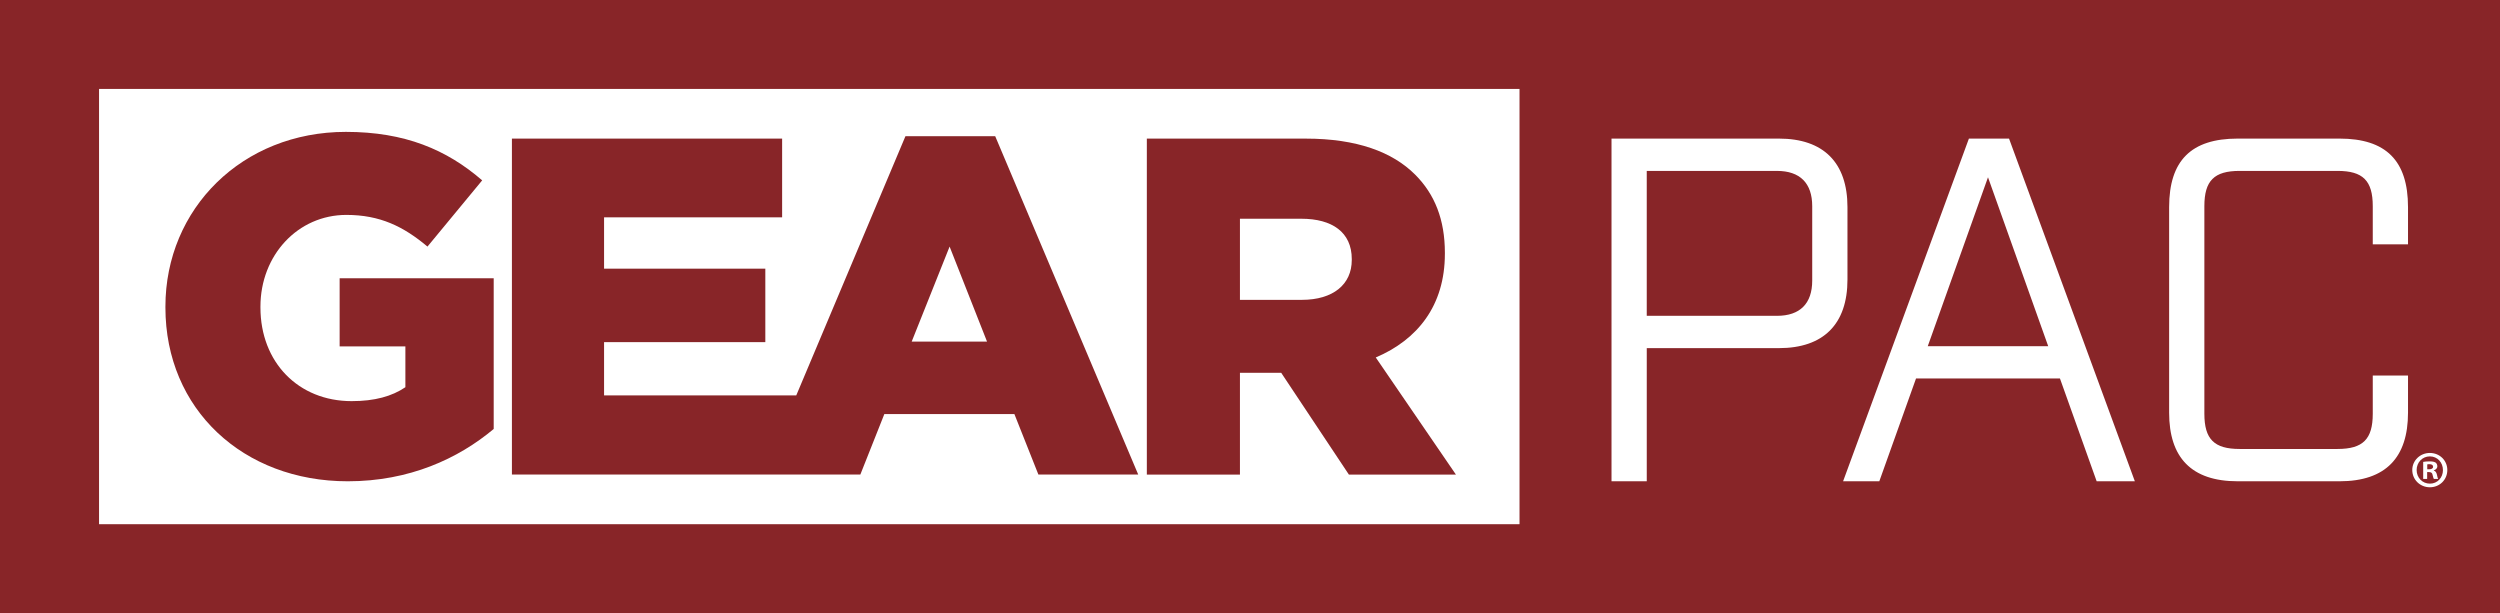 <?xml version="1.0" encoding="UTF-8"?><svg id="Layer_1" xmlns="http://www.w3.org/2000/svg" viewBox="0 0 324.85 79.674"><defs><style>.cls-1{fill:#882528;}</style></defs><path class="cls-1" d="M230.9,22.208h-16.921v18.83h16.921c2.99,0,4.58-1.591,4.58-4.58v-9.67c0-2.99-1.59-4.58-4.58-4.58Z"/><polygon class="cls-1" points="250.495 44.981 266.143 44.981 258.32 23.036 250.495 44.981"/><path class="cls-1" d="M44.132,45.013h8.544v5.301c-1.746,1.184-3.991,1.809-6.985,1.809-6.922,0-11.849-5.052-11.849-12.162v-.125c0-6.673,4.864-11.911,11.163-11.911,4.365,0,7.421,1.497,10.54,4.116l7.109-8.606c-4.615-3.991-10.04-6.299-17.711-6.299-13.47,0-23.449,9.978-23.449,22.7v.125c0,13.222,10.103,22.577,23.698,22.577,7.983,0,14.344-2.931,18.959-6.798v-19.582h-20.019v8.856Z"/><path class="cls-1" d="M117.654,17.698l-14.187,33.677h-24.975v-6.922h20.954v-9.542h-20.954v-6.673h23.137v-10.228h-35.111v43.655h45.274l3.118-7.858h16.901l3.118,7.858h12.972l-18.585-43.967h-11.662ZM118.464,44.389l4.927-12.348,4.864,12.348h-9.791Z"/><path class="cls-1" d="M187.748,32.977v-.124c0-4.303-1.31-7.609-3.867-10.165-2.931-2.931-7.546-4.677-14.219-4.677h-20.642v43.655h12.098v-13.222h5.363l8.793,13.222h13.907l-10.415-15.217c5.426-2.307,8.981-6.736,8.981-13.471ZM175.649,33.787c0,3.18-2.432,5.176-6.486,5.176h-8.045v-10.54h7.983c3.991,0,6.548,1.747,6.548,5.239v.124Z"/><path class="cls-1" d="M0,0v79.674h324.85V0H0ZM197.446,68.115H12.87V11.559h184.576v56.556ZM231.154,45.236h-17.174v17.302h-4.58V18.009h21.754c5.788,0,8.906,3.118,8.906,8.906v9.415c0,5.788-3.118,8.906-8.906,8.906ZM272.44,62.538l-4.769-13.358h-18.702l-4.771,13.358h-4.707l16.348-44.529h5.216l16.348,44.529h-4.963ZM312.897,31.75h-4.58v-4.963c0-3.307-1.272-4.58-4.58-4.58h-12.722c-3.307,0-4.58,1.273-4.58,4.58v26.972c0,3.307,1.272,4.58,4.58,4.58h12.722c3.307,0,4.58-1.273,4.58-4.58v-4.963h4.58v4.835c0,5.788-2.862,8.906-8.904,8.906h-13.232c-6.042,0-8.904-3.118-8.904-8.906v-26.717c0-6.044,2.862-8.906,8.904-8.906h13.232c6.042,0,8.904,2.862,8.904,8.906v4.835ZM315.735,63.316c-1.27,0-2.284-.986-2.284-2.243,0-1.23,1.014-2.216,2.284-2.216,1.284,0,2.27.986,2.27,2.216,0,1.257-.986,2.243-2.27,2.243Z"/><path class="cls-1" d="M315.735,59.303c-.986,0-1.717.797-1.717,1.771,0,.986.731,1.77,1.73,1.77.974,0,1.689-.784,1.689-1.756,0-.987-.715-1.784-1.702-1.784ZM316.262,62.235c-.067-.081-.108-.284-.176-.54-.04-.243-.175-.352-.459-.352h-.243v.892h-.514v-2.216c.203-.041.486-.068.852-.068.419,0,.608.068.77.163.121.095.216.27.216.486,0,.243-.189.432-.459.514v.026c.216.081.338.243.405.54.068.338.108.473.163.555h-.555Z"/><path class="cls-1" d="M315.681,60.316c-.135,0-.23.013-.284.028v.635h.243c.284,0,.514-.095.514-.325,0-.203-.149-.338-.473-.338Z"/></svg>